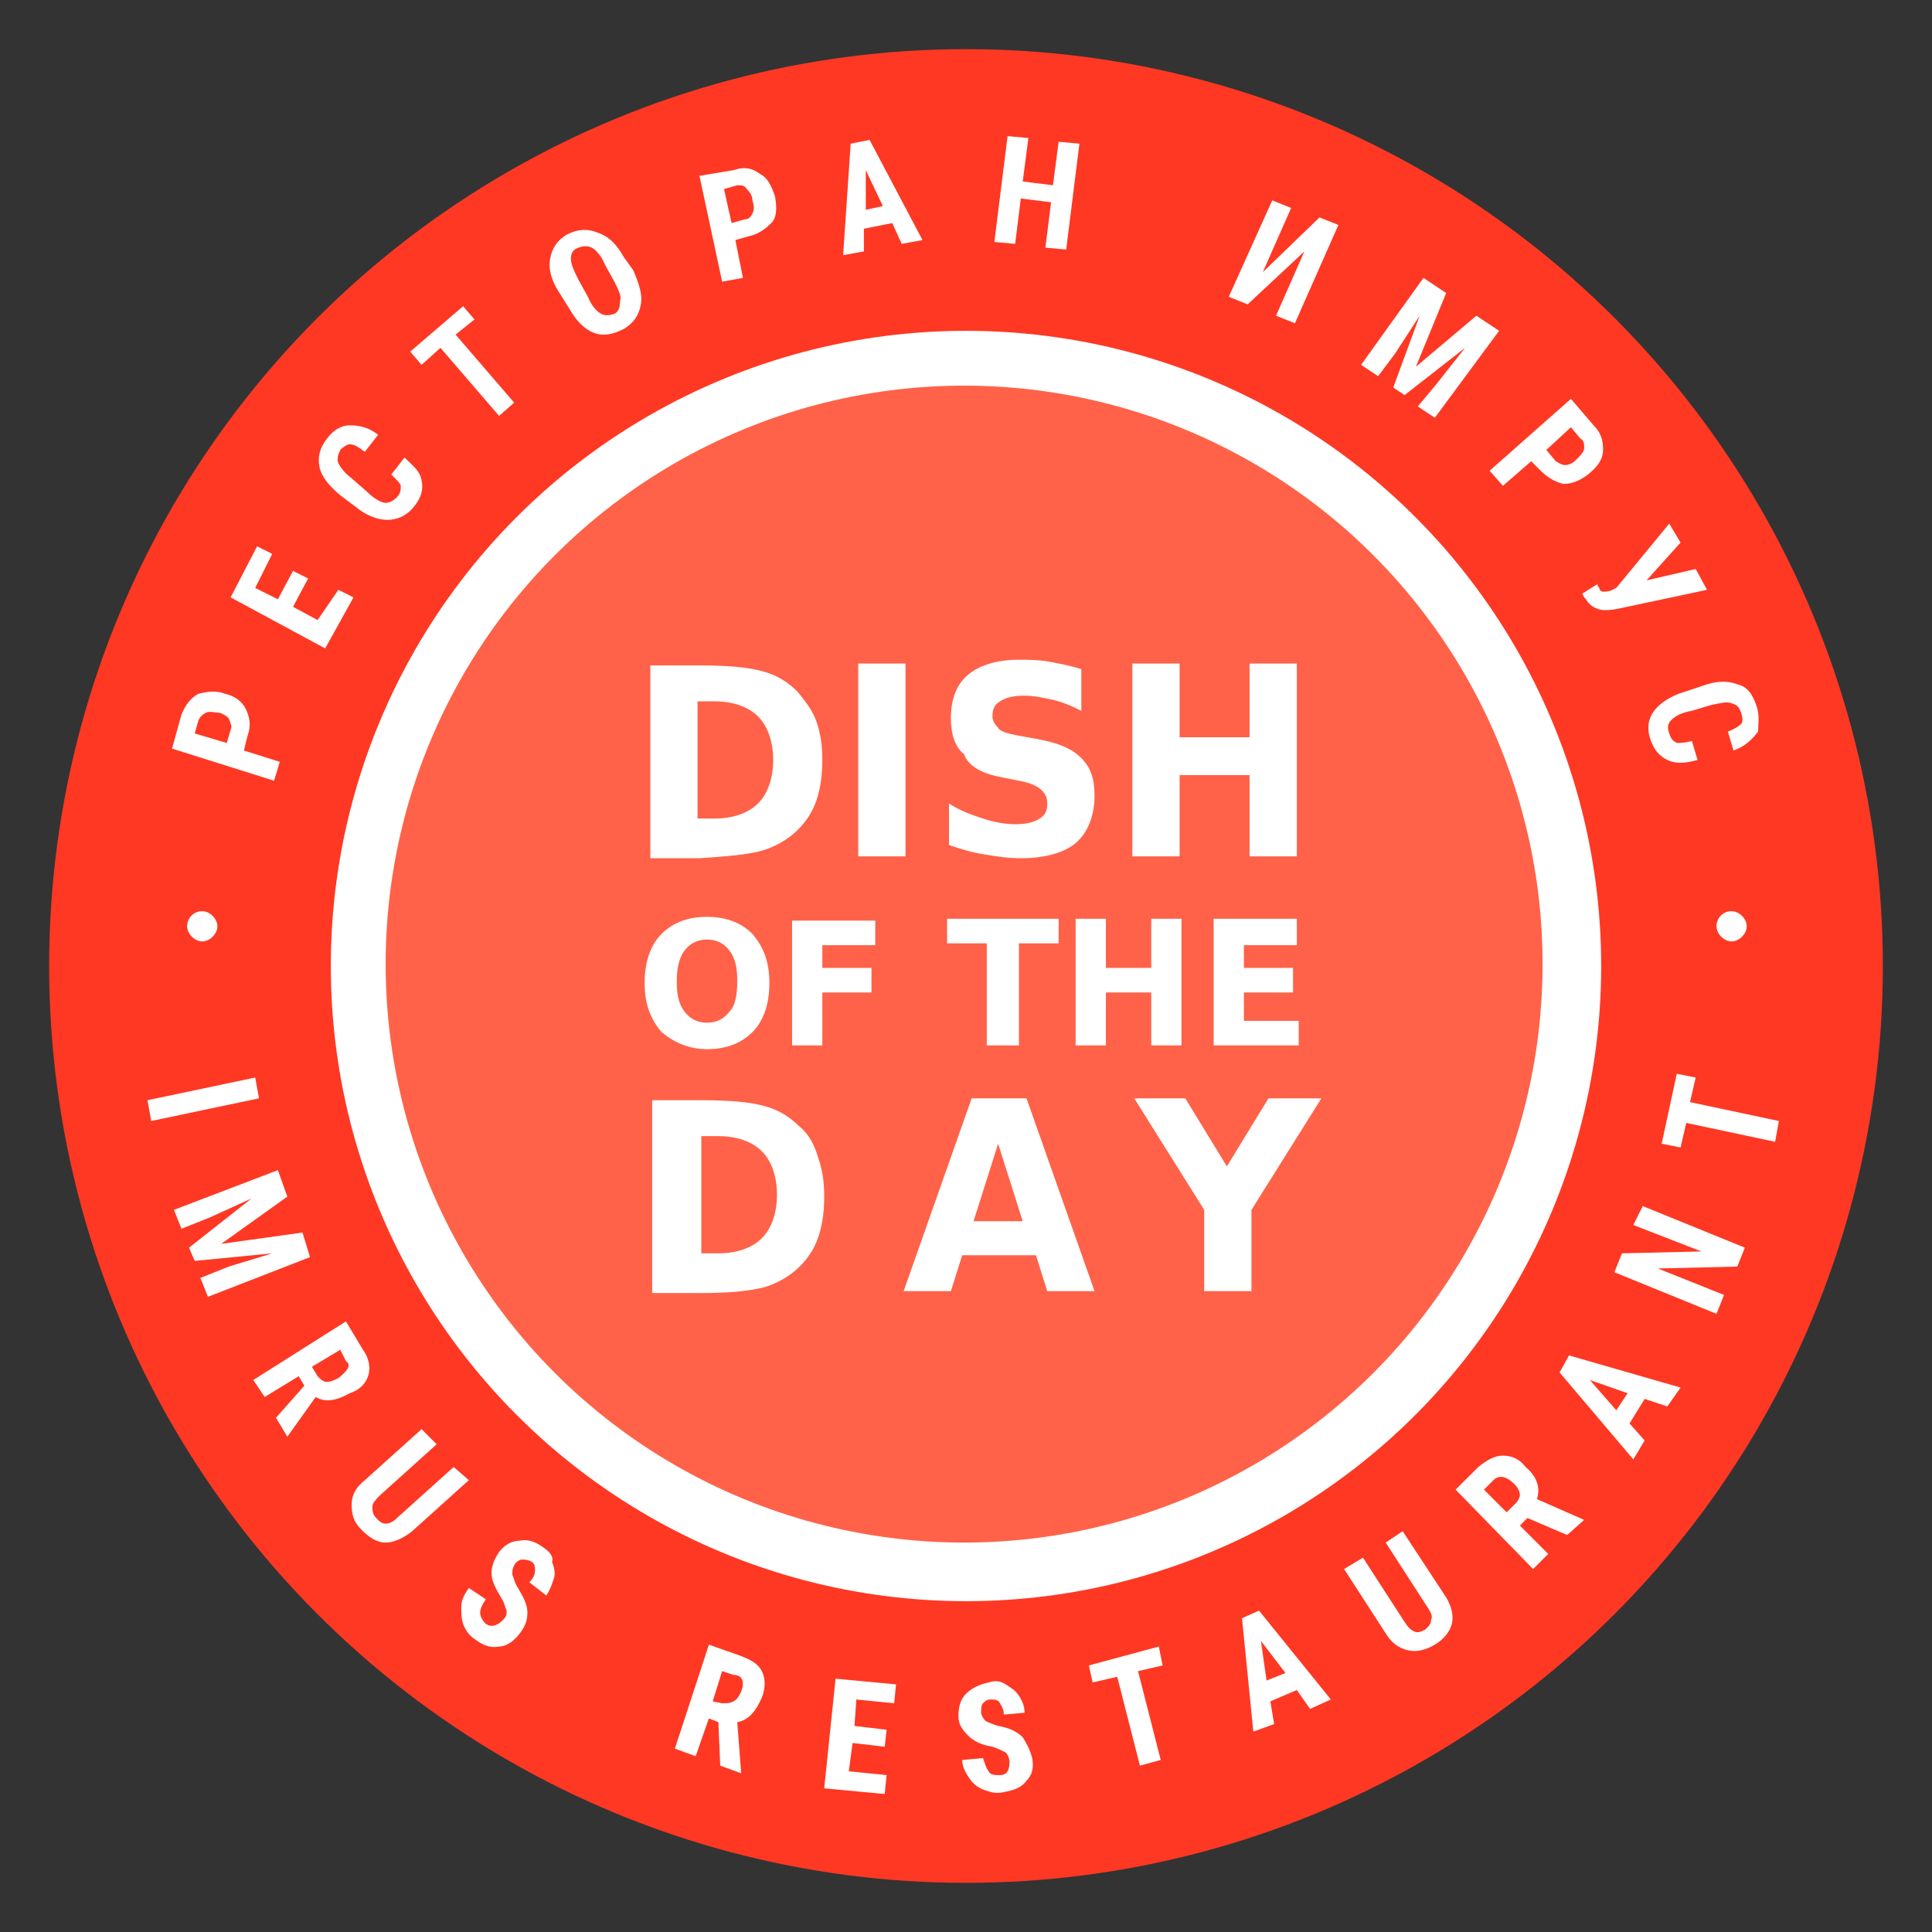 <?xml version="1.0" encoding="utf-8"?>
<!-- Generator: Adobe Illustrator 17.1.0, SVG Export Plug-In . SVG Version: 6.00 Build 0)  -->
<!DOCTYPE svg PUBLIC "-//W3C//DTD SVG 1.1//EN" "http://www.w3.org/Graphics/SVG/1.1/DTD/svg11.dtd">
<svg version="1.1" xmlns="http://www.w3.org/2000/svg" xmlns:xlink="http://www.w3.org/1999/xlink" x="0px" y="0px"
	 viewBox="0 0 102.2 102.2" enable-background="new 0 0 102.2 102.2" xml:space="preserve">
<rect x="0" y="0" width="102.2" height="102.2" fill="#333333" stroke="none"/>
<g id="Ellipse_1_1_" enable-background="new    ">
	<g id="Ellipse_1">
		<g>
			<circle fill-rule="evenodd" clip-rule="evenodd" fill="#FF3823" cx="51.1" cy="51.1" r="48.5"/>
		</g>
	</g>
</g>
<g id="Ellipse_4_1_" enable-background="new    ">
	<g id="Ellipse_4">
		<g>
			<path fill-rule="evenodd" clip-rule="evenodd" fill="#FFFFFF" d="M10.7,48.2c-0.5,0-0.8,0.4-0.8,0.8s0.4,0.8,0.8,0.8
				s0.8-0.4,0.8-0.8S11.1,48.2,10.7,48.2z M91.6,48.2c-0.5,0-0.8,0.4-0.8,0.8s0.4,0.8,0.8,0.8s0.8-0.4,0.8-0.8S92,48.2,91.6,48.2z"
				/>
		</g>
	</g>
</g>
<g id="Внутренний_белый_круг_1_" enable-background="new    ">
	<g id="Внутренний_белый_круг">
		<g>
			<circle fill-rule="evenodd" clip-rule="evenodd" fill="#FFFFFF" cx="51.1" cy="51.1" r="33.6"/>
		</g>
	</g>
</g>
<g id="Ellipse_5_1_" enable-background="new    ">
	<g id="Ellipse_5">
		<g>
			<circle fill-rule="evenodd" clip-rule="evenodd" fill="#FF6248" cx="51" cy="51" r="30.6"/>
		</g>
	</g>
</g>
<g id="_IMRUS_RESTAURANT_1_" enable-background="new    ">
	<g id="_IMRUS_RESTAURANT">
		<g>
			<path fill-rule="evenodd" clip-rule="evenodd" fill="#FFFFFF" d="M13.5,57l-5.7,1.2L8,59.3l5.7-1.2L13.5,57z M16,65.2l-4.3,0.6
				l3.5-2.5l-0.5-1.4L9.2,64l0.4,1l1.5-0.6l2.2-1L10,66l0.3,0.7l4.1-0.4L12.1,67l-1.5,0.6l0.4,1l5.4-2.1L16,65.2z M19.5,72.7
				c0.1-0.4,0-0.9-0.3-1.3l-0.9-1.5l-4.9,3.1l0.6,0.9l1.8-1.1l0.3,0.5L14.6,75l0.6,1l0,0l1.5-2.1c0.5,0.3,1.1,0.2,1.8-0.2
				C19.1,73.5,19.4,73.1,19.5,72.7z M17.9,72.9c-0.2,0.1-0.4,0.2-0.6,0.2c-0.2,0-0.3-0.1-0.5-0.3l-0.3-0.5l1.5-0.9l0.3,0.6
				C18.6,72.2,18.4,72.5,17.9,72.9z M24,77.6l-3,2.7c-0.2,0.2-0.4,0.3-0.6,0.3c-0.2,0-0.3-0.1-0.5-0.3c-0.2-0.2-0.2-0.4-0.2-0.6
				c0-0.2,0.2-0.4,0.4-0.6l3-2.7l-0.8-0.8l-3,2.7c-0.5,0.4-0.7,0.8-0.7,1.3c0,0.5,0.1,0.9,0.5,1.3c0.4,0.4,0.8,0.7,1.3,0.7
				c0.4,0,0.9-0.2,1.4-0.6l3-2.7L24,77.6z M28.8,81.9c-0.4-0.3-0.8-0.5-1.3-0.4c-0.4,0-0.8,0.2-1.1,0.6c-0.2,0.3-0.4,0.7-0.4,1.1
				c0,0.4,0.2,0.8,0.5,1.3c0.2,0.3,0.2,0.5,0.3,0.7c0,0.2,0,0.3-0.2,0.5c-0.3,0.3-0.6,0.4-0.9,0.2c-0.2-0.2-0.3-0.4-0.3-0.6
				c0-0.2,0.1-0.4,0.3-0.7L24.8,84c-0.2,0.3-0.4,0.6-0.4,1c0,0.3,0,0.6,0.1,0.9c0.1,0.3,0.3,0.6,0.6,0.8c0.4,0.3,0.8,0.5,1.3,0.4
				c0.4,0,0.8-0.3,1.1-0.7c0.3-0.4,0.4-0.7,0.4-1.1c0-0.4-0.2-0.8-0.5-1.3c-0.2-0.3-0.2-0.5-0.3-0.7c0-0.2,0-0.3,0.1-0.5
				c0.1-0.2,0.3-0.3,0.4-0.3c0.2,0,0.3,0,0.5,0.1c0.2,0.1,0.2,0.3,0.2,0.5c0,0.2-0.1,0.4-0.3,0.6l0.9,0.7c0.2-0.3,0.3-0.6,0.4-0.9
				c0.1-0.3,0-0.6-0.1-0.9C29.3,82.4,29.1,82.1,28.8,81.9z M39.2,87.6L37.5,87l-1.8,5.5l1.1,0.4l0.7-2l0.5,0.2l0.1,2.3l1.1,0.4
				l0-0.1L39,91.1c0.6-0.1,1-0.6,1.3-1.3c0.2-0.5,0.2-1,0-1.4C40.1,88,39.7,87.8,39.2,87.6z M39.2,89.5c-0.1,0.2-0.2,0.4-0.4,0.5
				c-0.2,0.1-0.3,0.1-0.6,0.1L37.7,90l0.5-1.6l0.6,0.2C39.3,88.6,39.4,89,39.2,89.5z M43.6,94.6l3.2,0.3l0.1-1l-2-0.2l0.2-1.5
				l1.7,0.2l0.1-0.9l-1.7-0.2l0.1-1.4l2,0.2l0.1-1l-3.2-0.3L43.6,94.6z M54.1,91.9c-0.3-0.3-0.7-0.5-1.3-0.6
				c-0.3-0.1-0.6-0.2-0.7-0.3c-0.1-0.1-0.2-0.3-0.2-0.4c0-0.2,0-0.4,0.1-0.5c0.1-0.1,0.2-0.2,0.4-0.2c0.2,0,0.4,0,0.5,0.2
				s0.2,0.3,0.2,0.6l1.1-0.1c0-0.3-0.1-0.6-0.3-0.9c-0.2-0.3-0.4-0.4-0.7-0.6s-0.6-0.2-0.9-0.1c-0.5,0.1-0.9,0.3-1.2,0.6
				c-0.3,0.3-0.4,0.7-0.4,1.2c0,0.4,0.2,0.7,0.5,1s0.7,0.5,1.3,0.6c0.3,0.1,0.5,0.2,0.7,0.3c0.1,0.1,0.2,0.3,0.2,0.5
				c0,0.4-0.1,0.7-0.5,0.7c-0.3,0-0.5,0-0.6-0.2c-0.1-0.1-0.2-0.4-0.3-0.7l-1.1,0.1c0,0.4,0.2,0.7,0.4,1c0.2,0.3,0.5,0.5,0.8,0.6
				s0.6,0.2,1,0.1c0.5-0.1,0.9-0.2,1.2-0.6c0.3-0.3,0.4-0.7,0.3-1.2C54.5,92.6,54.3,92.2,54.1,91.9z M61.3,87.1l-3.7,1l0.2,0.9
				l1.3-0.3l1.2,4.7l1.1-0.3l-1.2-4.7l1.3-0.3L61.3,87.1z M65.7,85.6l0.6,6l1.1-0.4l-0.2-1.2l1.4-0.6l0.7,1l1.1-0.5l-3.8-4.7
				L65.7,85.6z M68,88.5l-1,0.4l-0.3-2.1L68,88.5z M74.2,81l-0.9,0.6l2.2,3.4c0.2,0.3,0.3,0.5,0.2,0.7c0,0.2-0.1,0.3-0.3,0.5
				c-0.2,0.1-0.4,0.2-0.6,0.1c-0.2-0.1-0.3-0.2-0.5-0.5l-2.2-3.4L71.1,83l2.2,3.4c0.3,0.5,0.7,0.8,1.2,0.9c0.4,0.1,0.9,0,1.4-0.3
				c0.5-0.3,0.8-0.7,0.9-1.1s0-0.9-0.3-1.4L74.2,81z M81.3,79.3c0.2-0.6,0-1.2-0.6-1.7C80.4,77.2,80,77,79.5,77
				c-0.4,0-0.8,0.2-1.3,0.6L77,78.8l4.1,4.2l0.8-0.8l-1.5-1.5l0.4-0.4l2.1,0.9l0.9-0.8l0,0L81.3,79.3z M80.2,79.5L79.7,80l-1.2-1.2
				l0.5-0.5c0.3-0.3,0.7-0.2,1.1,0.2c0.2,0.2,0.3,0.4,0.3,0.6C80.4,79.2,80.3,79.4,80.2,79.5z M82.5,72.6l3.9,4.6l0.6-1l-0.8-0.9
				l0.8-1.3l1.2,0.4l0.7-1L83,71.7L82.5,72.6z M86.1,73.7l-0.6,0.9L84.1,73L86.1,73.7z M86.4,64.8l3.6,1.4l-4.2,0.1l-0.4,1l5.4,2.2
				l0.4-1l-3.5-1.4l4.2-0.1l0.4-1l-5.4-2.2L86.4,64.8z M89.4,58.3l0.3-1.3l-1-0.2l-0.8,3.7l1,0.2l0.3-1.3l4.7,1l0.2-1.1L89.4,58.3z"
				/>
		</g>
	</g>
</g>
<g id="____РЕСТОРАН_ИМРУС_1_" enable-background="new    ">
	<g id="____РЕСТОРАН_ИМРУС">
		<g>
			<path fill-rule="evenodd" clip-rule="evenodd" fill="#FFFFFF" d="M13.1,38.9c0.2-0.5,0.1-1-0.1-1.4c-0.2-0.4-0.6-0.7-1.1-0.8
				c-0.5-0.2-1-0.1-1.4,0c-0.4,0.2-0.7,0.6-0.9,1.1l-0.5,1.8l5.4,1.7l0.3-1l-1.9-0.6L13.1,38.9z M12.2,38.6L12,39.3l-1.7-0.5
				l0.2-0.7c0.1-0.2,0.2-0.3,0.4-0.4c0.2-0.1,0.4,0,0.7,0c0.3,0.1,0.4,0.2,0.5,0.3C12.2,38.3,12.3,38.4,12.2,38.6z M16.8,32.8
				l-1.3-0.7l0.8-1.5l-0.8-0.4l-0.8,1.5l-1.2-0.6l0.9-1.8l-0.8-0.4l-1.4,2.7l5,2.7l1.5-2.7l-0.8-0.4L16.8,32.8z M21.4,24.2l-0.7,0.9
				c0.3,0.3,0.5,0.5,0.5,0.6c0,0.2,0,0.4-0.2,0.6c-0.2,0.2-0.4,0.3-0.6,0.3c-0.2,0-0.6-0.2-1-0.6l-0.8-0.7c-0.4-0.3-0.6-0.6-0.7-0.8
				s0-0.5,0.1-0.7c0.2-0.2,0.4-0.3,0.5-0.3c0.2,0,0.4,0.1,0.8,0.4l0.7-0.9c-0.5-0.4-1-0.5-1.5-0.5c-0.5,0-0.9,0.3-1.2,0.7
				c-0.4,0.5-0.5,1-0.4,1.5c0.1,0.5,0.5,1,1.1,1.5l0.8,0.6c0.6,0.5,1.2,0.7,1.7,0.7c0.5,0,1-0.2,1.4-0.7c0.4-0.5,0.5-0.9,0.4-1.4
				S21.9,24.7,21.4,24.2z M25.1,16.9l-0.6-0.7l-2.8,2.4l0.6,0.7l1-0.9l3.1,3.6l0.8-0.7l-3.1-3.6L25.1,16.9z M33,13.6
				c-0.4-0.7-0.8-1.1-1.4-1.3c-0.5-0.2-1-0.2-1.6,0.1c-0.5,0.3-0.8,0.7-0.9,1.3c-0.1,0.6,0.1,1.2,0.5,1.8l0.5,0.8
				c0.4,0.7,0.8,1.1,1.3,1.3c0.5,0.2,1,0.1,1.6-0.2c0.5-0.3,0.8-0.7,0.9-1.3c0.1-0.5-0.1-1.1-0.4-1.8L33,13.6z M32.5,16.6
				c-0.3,0.1-0.5,0.1-0.7,0c-0.2-0.1-0.5-0.4-0.7-0.9l-0.5-0.9c-0.2-0.4-0.4-0.8-0.4-1.1c0-0.3,0.1-0.5,0.4-0.6
				c0.3-0.1,0.5-0.1,0.7,0c0.2,0.1,0.5,0.4,0.7,0.9l0.5,0.9c0.2,0.4,0.4,0.8,0.3,1C32.8,16.3,32.7,16.5,32.5,16.6z M40.2,9.2
				c-0.4-0.3-0.8-0.4-1.4-0.2L37,9.3l1.2,5.6l1.1-0.2l-0.4-2l0.7-0.2c0.5-0.1,0.9-0.4,1.2-0.7s0.3-0.8,0.2-1.4
				C40.8,9.8,40.6,9.4,40.2,9.2z M39.8,11.3c-0.1,0.2-0.2,0.3-0.4,0.3l-0.7,0.2L38.3,10L39,9.8c0.2,0,0.4,0,0.5,0.2
				c0.1,0.1,0.3,0.3,0.3,0.6C39.9,10.9,39.9,11.1,39.8,11.3z M45,7.6l-0.4,5.9l1.1-0.2l0-1.2l1.5-0.3l0.5,1.1l1.1-0.2L46,7.4L45,7.6
				z M45.8,11.1L45.8,9l0.9,1.9L45.8,11.1z M55.7,9.8l-1.6-0.2l0.3-2.3l-1.1-0.1l-0.7,5.6l1.1,0.1l0.3-2.4l1.6,0.2l-0.3,2.4l1.1,0.1
				l0.7-5.6L56,7.5L55.7,9.8z M66.8,14.4l1.5-3.4l-1-0.4L65,15.7l1,0.4l3-2.8l-1.5,3.4l1,0.4l2.3-5.2l-1-0.4L66.8,14.4z M78.1,16.7
				l-3.2,2.7l1.6-3.9l-1.2-0.8L72,19.3l0.9,0.6l0.9-1.2l1.3-2l-1.4,3.8l0.6,0.4l3.2-2.5l-1.5,1.9L75,21.5l0.9,0.6l3.4-4.6L78.1,16.7
				z M84.8,23.8c0-0.5-0.1-0.9-0.5-1.3l-1.2-1.4l-4.3,3.8l0.7,0.8l1.5-1.3l0.5,0.5c0.4,0.4,0.8,0.6,1.2,0.7c0.5,0,0.9-0.2,1.3-0.5
				C84.5,24.7,84.8,24.3,84.8,23.8z M83.8,23.7c0,0.2-0.2,0.4-0.4,0.6c-0.2,0.2-0.4,0.3-0.6,0.3c-0.2,0-0.3-0.1-0.5-0.2l-0.5-0.6
				l1.3-1.2l0.5,0.6C83.8,23.3,83.8,23.5,83.8,23.7z M89.7,30.1l-2.6,0.6l1.8-2l-0.6-1l-2.8,3.4l-0.2,0.1c-0.2,0.1-0.4,0.1-0.5,0.1
				c-0.1,0-0.2-0.1-0.2-0.2c-0.1-0.1-0.1-0.2-0.1-0.2l-0.8,0.5l0.1,0.2l0.1,0.1c0.1,0.2,0.3,0.4,0.6,0.5c0.2,0.1,0.6,0.1,1.1,0
				l4.7-1L89.7,30.1z M92.9,37.3c-0.2-0.6-0.5-1-1-1.1c-0.5-0.2-1.1-0.2-1.9,0.1l-0.9,0.3c-0.7,0.2-1.3,0.6-1.6,1
				c-0.3,0.4-0.4,0.9-0.2,1.5c0.2,0.6,0.5,0.9,0.9,1.1c0.4,0.2,0.9,0.2,1.6,0l-0.3-1c-0.4,0.1-0.6,0.1-0.8,0.1
				c-0.2-0.1-0.3-0.2-0.4-0.5c-0.1-0.3-0.1-0.5,0.1-0.7c0.2-0.2,0.5-0.4,1.1-0.5l1-0.3c0.5-0.1,0.8-0.2,1.1-0.1s0.4,0.2,0.5,0.5
				c0.1,0.3,0.1,0.5,0,0.6c-0.1,0.1-0.4,0.3-0.7,0.4l0.3,1c0.6-0.2,1-0.6,1.3-1C93,38.3,93.1,37.8,92.9,37.3z"/>
		</g>
	</g>
</g>
<g id="DISH_OF_THE_DAY_1_" enable-background="new    ">
	<g id="DISH_OF_THE_DAY">
		<g>
			<path fill-rule="evenodd" clip-rule="evenodd" fill="#FFFFFF" d="M40.3,45c0.7-0.2,1.4-0.6,1.9-1.1c0.5-0.5,0.8-1,1-1.6
				c0.2-0.6,0.3-1.3,0.3-2.1c0-0.8-0.1-1.4-0.3-2c-0.2-0.6-0.6-1.1-1-1.6c-0.5-0.5-1.1-0.9-1.9-1.1c-0.7-0.2-1.8-0.3-3.3-0.3h-2.6
				v10.2H37C38.5,45.3,39.6,45.2,40.3,45z M36.9,37.1h0.9c1,0,1.8,0.3,2.3,0.8c0.5,0.5,0.8,1.3,0.8,2.3c0,1-0.3,1.8-0.8,2.3
				c-0.5,0.5-1.3,0.8-2.3,0.8h-0.9V37.1z M47.9,35.1h-2.5v10.2h2.5V35.1z M52.9,41.1l1,0.2c0.6,0.1,1,0.3,1.2,0.5
				c0.2,0.2,0.3,0.4,0.3,0.7c0,0.4-0.1,0.6-0.4,0.8c-0.3,0.2-0.7,0.3-1.3,0.3c-0.5,0-1.1-0.1-1.7-0.3c-0.6-0.2-1.2-0.4-1.8-0.8v2.2
				c0.6,0.2,1.2,0.4,1.9,0.5c0.6,0.1,1.2,0.2,1.9,0.2c1.3,0,2.3-0.3,2.9-0.8c0.6-0.5,1-1.4,1-2.5c0-0.9-0.2-1.5-0.7-2
				c-0.5-0.5-1.2-0.8-2.3-1l-1.1-0.2c-0.5-0.1-0.9-0.2-1-0.4c-0.2-0.2-0.3-0.4-0.3-0.6c0-0.4,0.1-0.6,0.4-0.8
				c0.3-0.2,0.7-0.3,1.3-0.3c0.5,0,0.9,0.1,1.4,0.2c0.5,0.1,1,0.3,1.6,0.6v-2.2c-0.6-0.2-1.2-0.3-1.7-0.4c-0.6-0.1-1.1-0.1-1.6-0.1
				c-1.2,0-2.1,0.3-2.7,0.8c-0.6,0.5-0.9,1.3-0.9,2.3c0,0.8,0.2,1.5,0.7,1.9C51.2,40.5,51.9,40.9,52.9,41.1z M62.4,41h3.7v4.3h2.5
				V35.1h-2.5V39h-3.7v-3.9h-2.5v10.2h2.5V41z M37.4,55.5c1,0,1.8-0.3,2.4-0.9c0.6-0.6,0.9-1.5,0.9-2.6c0-1.1-0.3-1.9-0.9-2.6
				c-0.6-0.6-1.4-0.9-2.4-0.9c-1,0-1.8,0.3-2.4,0.9c-0.6,0.6-0.9,1.5-0.9,2.6c0,1.1,0.3,1.9,0.9,2.6C35.6,55.1,36.4,55.5,37.4,55.5z
				 M36.2,50.3c0.3-0.4,0.7-0.6,1.2-0.6c0.5,0,0.9,0.2,1.2,0.6c0.3,0.4,0.4,0.9,0.4,1.6c0,0.7-0.1,1.3-0.4,1.6
				c-0.3,0.4-0.7,0.6-1.2,0.6c-0.5,0-0.9-0.2-1.2-0.6c-0.3-0.4-0.4-0.9-0.4-1.6C35.8,51.3,35.9,50.7,36.2,50.3z M41.9,55.3h1.6v-2.8
				h2.6v-1.3h-2.6v-1.2h2.8v-1.3h-4.4V55.3z M53.9,55.3v-5.4H56v-1.3h-5.9v1.3h2.1v5.4H53.9z M60.9,55.3h1.6v-6.7h-1.6v2.6h-2.4
				v-2.6h-1.6v6.7h1.6v-2.8h2.4V55.3z M68.6,49.9v-1.3h-4.4v6.7h4.5V54h-2.9v-1.5h2.6v-1.3h-2.6v-1.2H68.6z M42.3,59.6
				c-0.5-0.5-1.1-0.9-1.9-1.1c-0.7-0.2-1.8-0.3-3.3-0.3h-2.6v10.2h2.6c1.5,0,2.5-0.1,3.3-0.3c0.7-0.2,1.4-0.6,1.9-1.1
				c0.5-0.5,0.8-1,1-1.6c0.2-0.6,0.3-1.3,0.3-2.1c0-0.8-0.1-1.4-0.3-2C43.1,60.6,42.8,60,42.3,59.6z M40.3,65.5
				c-0.5,0.5-1.3,0.8-2.3,0.8h-0.9v-6.2H38c1,0,1.8,0.3,2.3,0.8c0.5,0.5,0.8,1.3,0.8,2.3C41.1,64.2,40.8,65,40.3,65.5z M51.4,58.1
				l-3.6,10.2h2.5l0.6-1.9h3.9l0.6,1.9h2.5l-3.6-10.2H51.4z M51.5,64.6l1.3-4.1l1.3,4.1H51.5z M67.1,58.1l-2.2,3.6l-2.2-3.6h-2.7
				l3.7,5.9v4.3h2.5V64l3.7-5.9H67.1z"/>
		</g>
	</g>
</g>
</svg>

